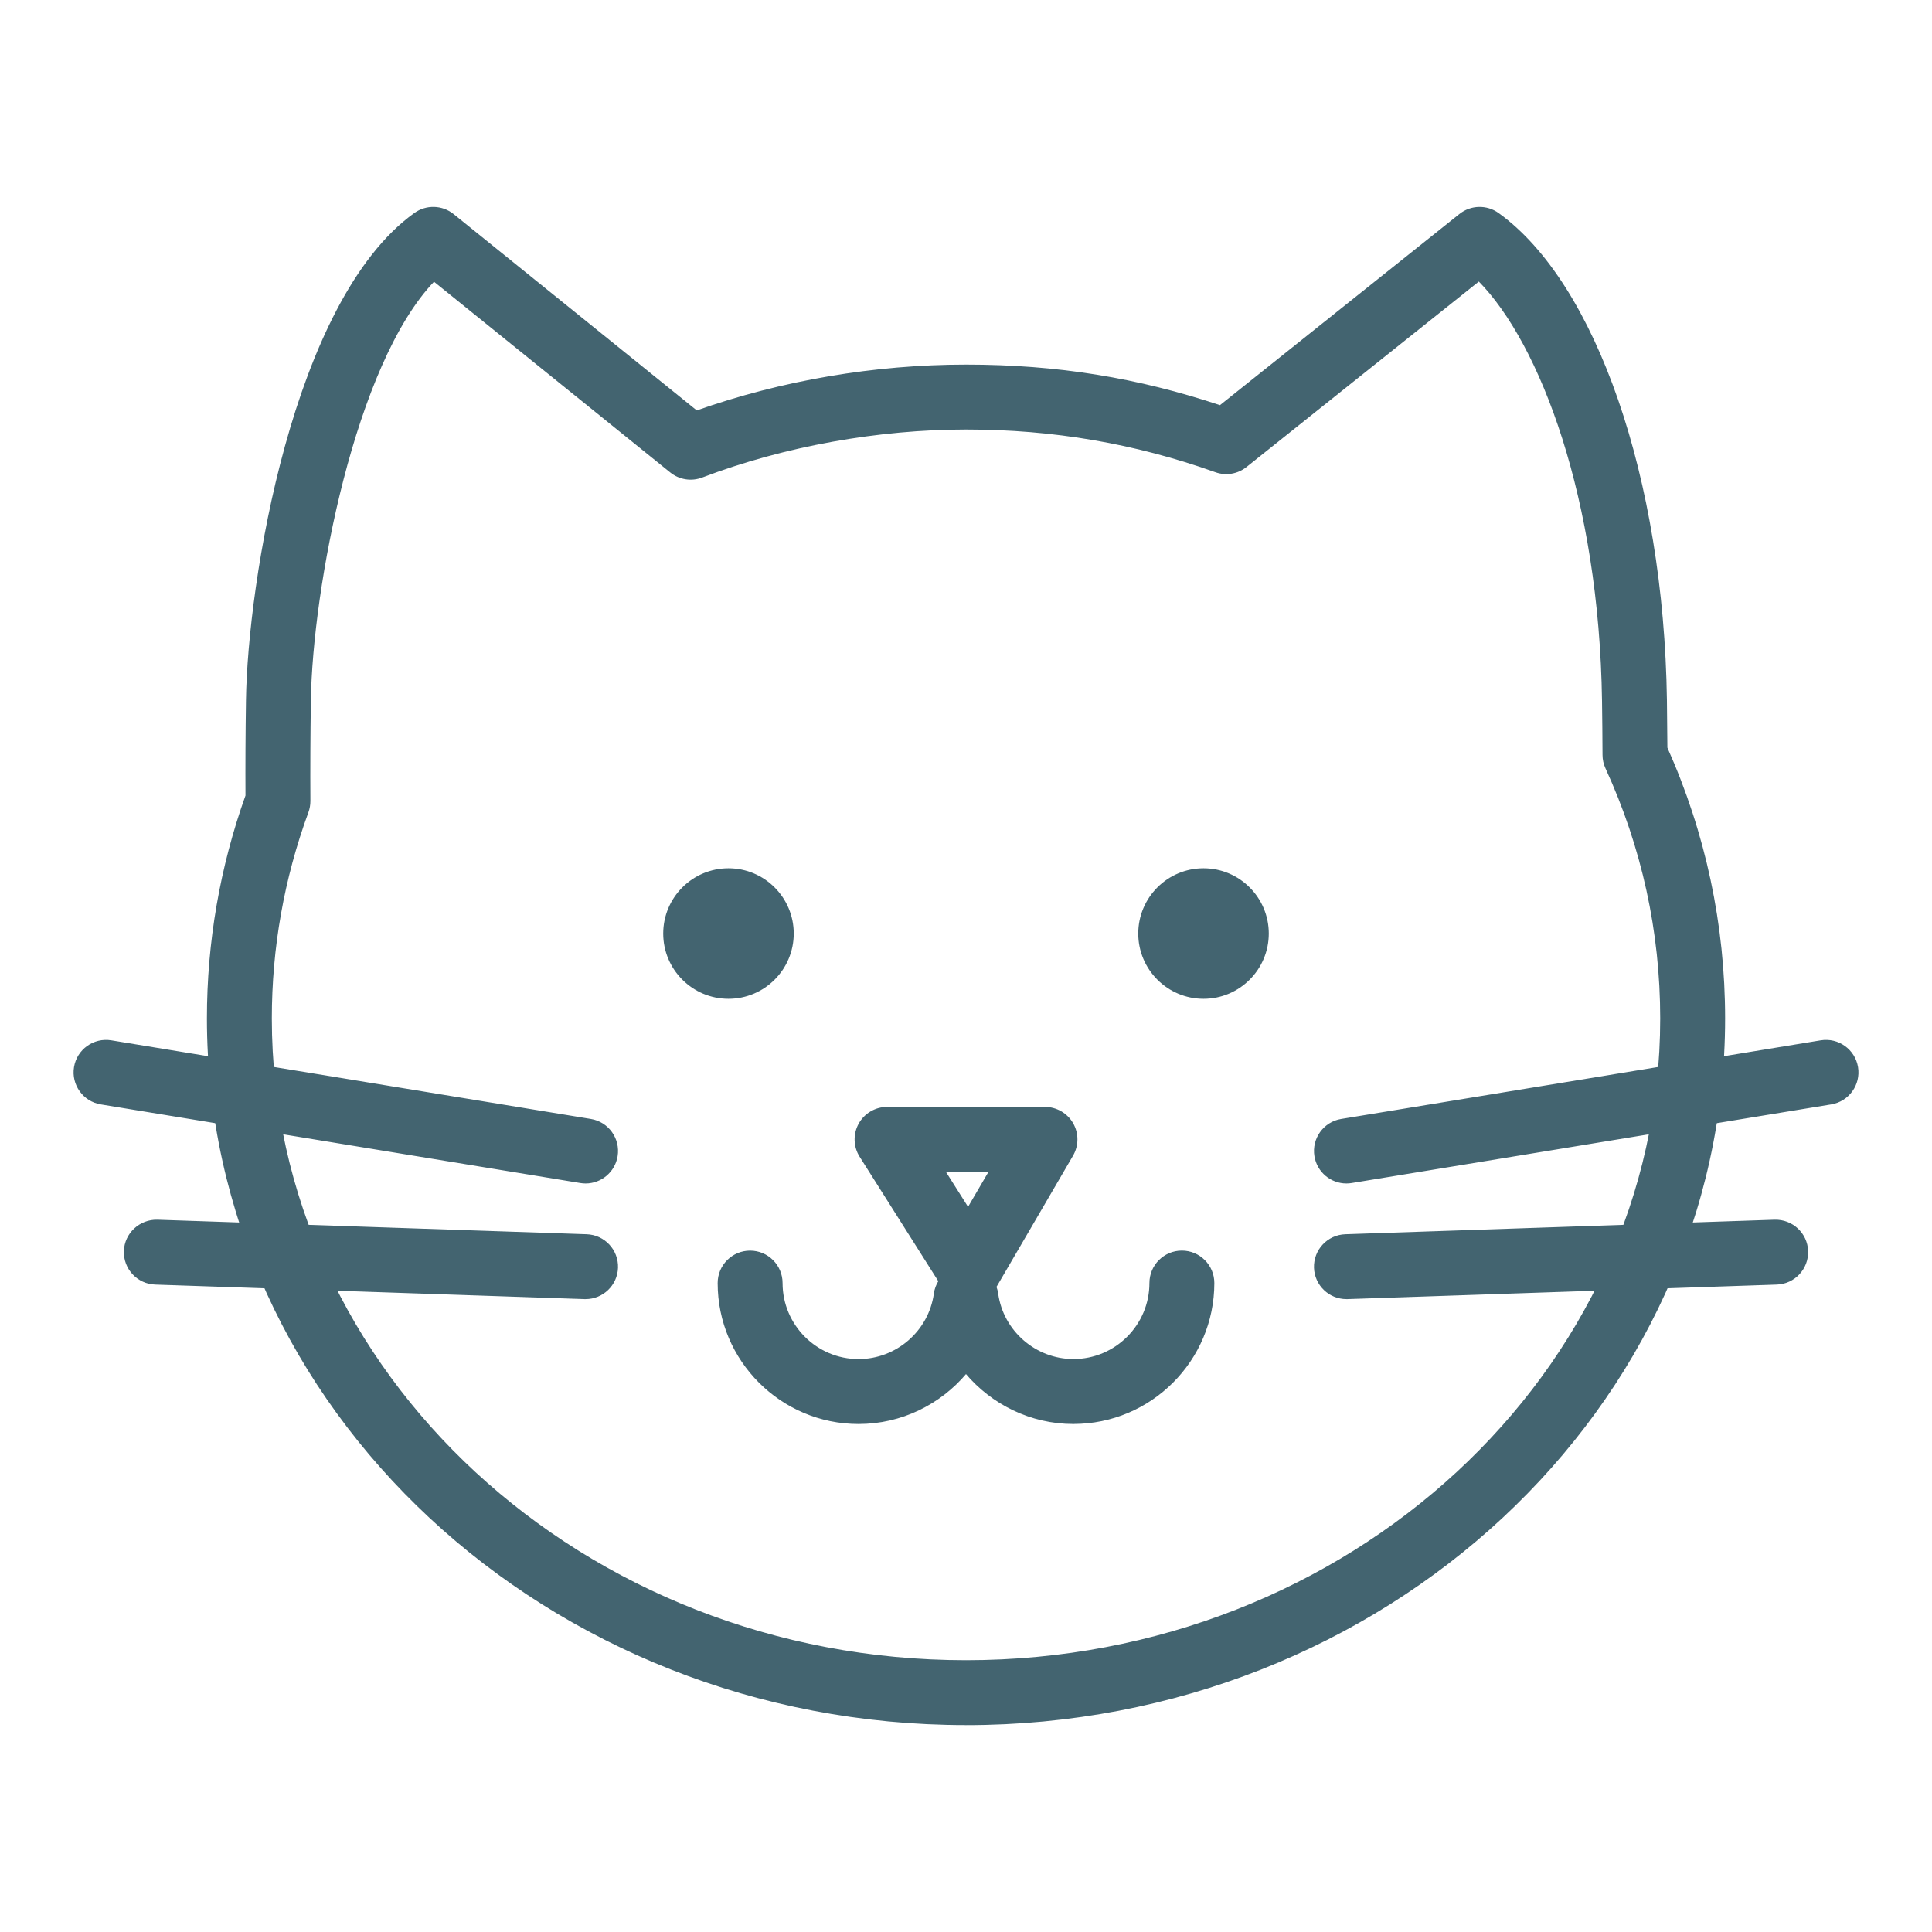 <?xml version="1.0" encoding="UTF-8"?>
<svg id="Layer_1" data-name="Layer 1" xmlns="http://www.w3.org/2000/svg" viewBox="0 0 500 500">
  <defs>
    <style>
      .cls-1 {
        fill-rule: evenodd;
      }

      .cls-1, .cls-2 {
        fill: #436470;
        stroke: #436470;
        stroke-miterlimit: 10;
        stroke-width: .42px;
      }
    </style>
  </defs>
  <path class="cls-2" d="m250,446.24c-108.21,0-196.24-81.95-196.24-182.68,0-19.71,3.36-39.1,9.98-57.64-.04-7.87,0-15.98.13-24.75.43-29.94,11.96-103.22,43.48-125.87,2.99-2.15,7.06-2.04,9.93.28l63,50.87c22.04-7.78,46.04-11.88,69.73-11.88s44.48,3.44,65.76,10.52l62.05-49.54c2.87-2.29,6.91-2.39,9.89-.25,25.19,18.11,42.66,68.69,43.48,125.87.06,4.16.1,8.28.12,12.37,9.92,22.22,14.94,45.77,14.94,70.03,0,100.73-88.04,182.68-196.24,182.68ZM112.31,72.62c-20.63,21.43-31.65,79.53-32.07,108.78-.13,9.08-.17,17.79-.12,25.89,0,.98-.16,1.95-.5,2.87-6.29,17.16-9.48,35.13-9.48,53.41,0,91.7,80.69,166.3,179.87,166.3s179.86-74.6,179.86-166.3c0-22.48-4.77-44.29-14.19-64.83-.49-1.06-.74-2.21-.74-3.37-.02-4.6-.06-9.26-.13-13.96-.75-52.36-16.02-92.6-32.07-108.83l-60.28,48.12c-2.21,1.77-5.18,2.27-7.86,1.31-20.9-7.44-42.03-11.06-64.6-11.06s-46.95,4.3-68.35,12.44c-2.72,1.04-5.79.55-8.06-1.28l-61.28-49.48Z"/>
  <g>
    <path class="cls-1" d="m188.53,233.11c4.69,0,8.49,3.8,8.49,8.49s-3.8,8.49-8.49,8.49-8.49-3.8-8.49-8.49,3.8-8.49,8.49-8.49h0Z"/>
    <path class="cls-2" d="m188.53,258.28c-9.2,0-16.68-7.48-16.68-16.68s7.48-16.68,16.68-16.68,16.68,7.48,16.68,16.68-7.48,16.68-16.68,16.68Zm0-16.98c-.17,0-.3.13-.3.3,0,.33.6.33.6,0,0-.17-.13-.3-.3-.3Z"/>
  </g>
  <g>
    <path class="cls-1" d="m311.47,233.11c4.69,0,8.49,3.8,8.49,8.49s-3.8,8.49-8.49,8.49-8.49-3.8-8.49-8.49,3.8-8.49,8.49-8.49h0Z"/>
    <path class="cls-2" d="m311.47,258.28c-9.2,0-16.68-7.48-16.68-16.68s7.48-16.68,16.68-16.68,16.68,7.48,16.68,16.68-7.48,16.68-16.68,16.68Zm0-16.98c-.17,0-.3.13-.3.3,0,.33.6.33.6,0,0-.17-.13-.3-.3-.3Z"/>
  </g>
  <path class="cls-2" d="m277.8,368.32c-11.03,0-21.09-5.04-27.8-13.03-6.71,8-16.77,13.03-27.8,13.03-19.99,0-36.26-16.26-36.26-36.26,0-4.52,3.67-8.19,8.19-8.19s8.19,3.67,8.19,8.19c0,10.96,8.92,19.88,19.88,19.88,9.87,0,18.34-7.36,19.69-17.12.16-1.19.58-2.29,1.19-3.25l-20.43-32.32c-1.59-2.52-1.69-5.71-.25-8.33,1.44-2.61,4.19-4.24,7.17-4.24h40.87c2.93,0,5.64,1.57,7.1,4.11,1.46,2.54,1.45,5.67-.03,8.21l-19.61,33.62c-.08.13-.16.27-.24.39.22.57.37,1.17.46,1.8,1.35,9.76,9.81,17.12,19.68,17.12,10.96,0,19.88-8.92,19.88-19.88,0-4.52,3.67-8.19,8.19-8.19s8.19,3.67,8.19,8.19c0,19.99-16.26,36.26-36.26,36.26Zm-33.37-65.25l6.11,9.66,5.64-9.66h-11.74Zm104.02,32.93c-4.39,0-8.03-3.49-8.18-7.91-.15-4.52,3.39-8.31,7.91-8.46l111.09-3.76c4.52-.13,8.31,3.39,8.46,7.91.15,4.52-3.39,8.31-7.91,8.46l-111.09,3.76c-.09,0-.19,0-.28,0Zm-196.9,0c-.09,0-.19,0-.28,0l-111.09-3.76c-4.52-.15-8.06-3.94-7.91-8.46.15-4.52,3.98-8.03,8.46-7.91l111.09,3.76c4.52.15,8.06,3.94,7.91,8.46-.15,4.43-3.79,7.91-8.18,7.91Zm196.9-29.93c-3.94,0-7.41-2.85-8.07-6.87-.73-4.46,2.29-8.68,6.76-9.41l124.1-20.35c4.47-.73,8.67,2.29,9.41,6.76.73,4.46-2.29,8.67-6.76,9.41l-124.1,20.35c-.45.07-.9.11-1.34.11Zm-196.89,0c-.44,0-.89-.04-1.34-.11l-124.1-20.35c-4.46-.73-7.49-4.94-6.76-9.41.73-4.46,4.94-7.49,9.41-6.76l124.1,20.35c4.46.73,7.49,4.94,6.76,9.41-.66,4.01-4.13,6.87-8.07,6.87Z"/>
</svg>